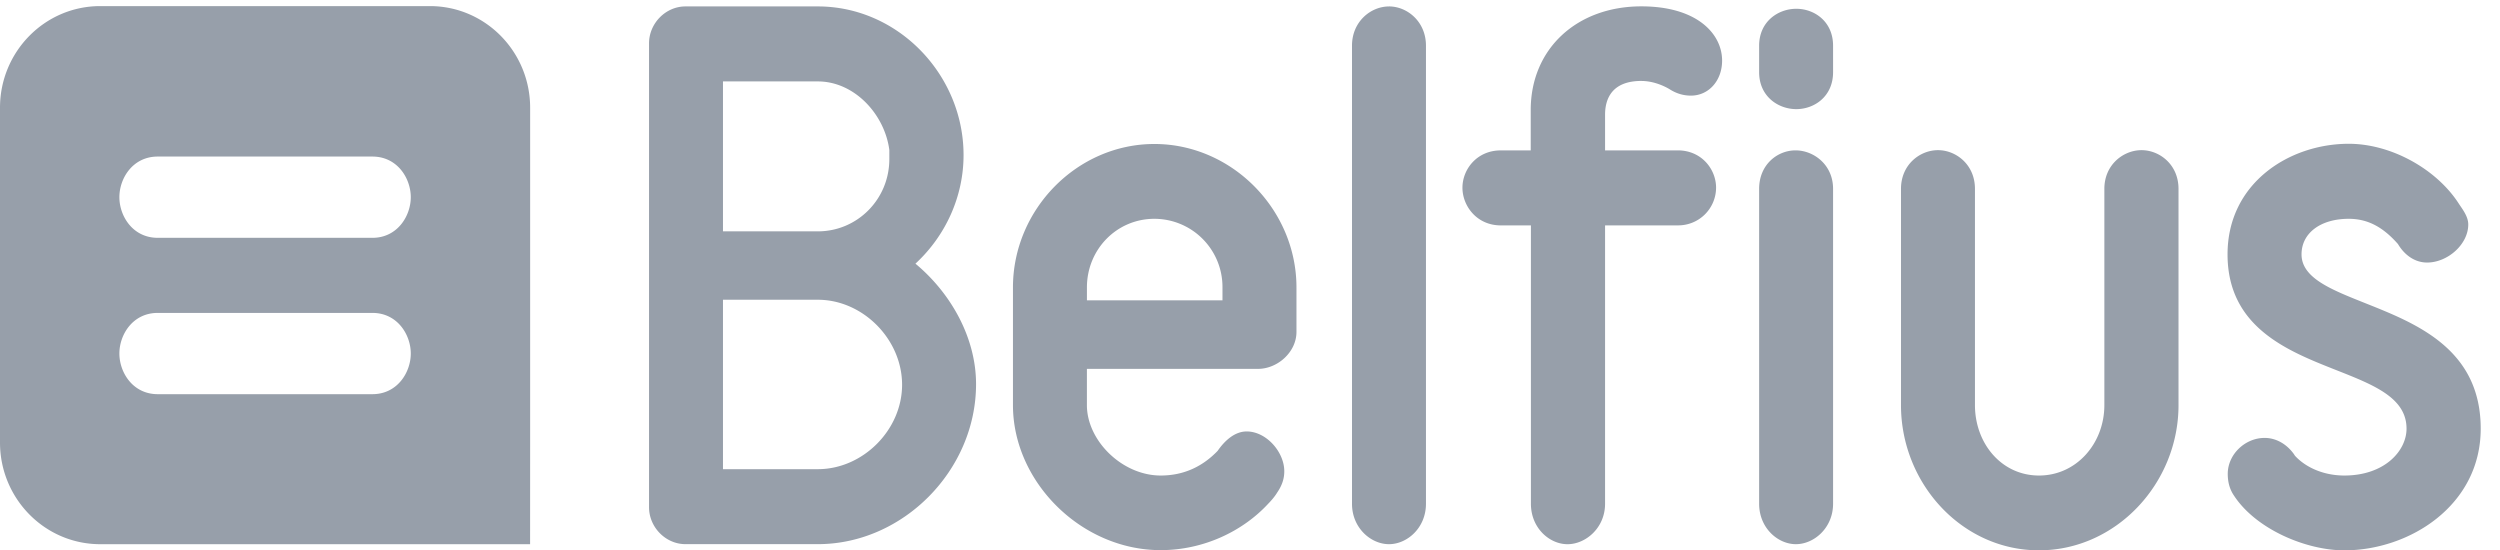 <svg xmlns="http://www.w3.org/2000/svg" width="109" height="24" viewBox="0 0 109 24">
    <g fill="#979FAA" fill-rule="evenodd">
        <path d="M103.105 13.21c-1.462-.584-2.758-1.088-2.758-2.12 0-.926.828-1.55 2.057-1.55.83 0 1.493.357 2.147 1.1.29.488.741.807 1.271.807.89 0 1.794-.788 1.794-1.66 0-.34-.237-.643-.406-.898-.957-1.497-2.933-2.62-4.806-2.62-2.583 0-5.283 1.707-5.283 4.821 0 3.205 2.666 4.226 4.74 5.047 1.626.643 3.064 1.2 3.064 2.553 0 .965-.954 2.043-2.712 2.043-.903 0-1.685-.352-2.153-.863l-.05-.077c-.323-.445-.786-.7-1.272-.7-.859 0-1.608.724-1.608 1.566 0 .336.072.659.276.956.965 1.467 3.148 2.38 4.807 2.38 2.837 0 5.946-1.954 5.946-5.305 0-3.499-2.844-4.597-5.054-5.48zM93.37 6.547c-.788 0-1.62.63-1.62 1.687v9.43c0 1.663-1.21 3.069-2.85 3.069-1.64 0-2.792-1.406-2.792-3.07v-9.43c0-1.056-.824-1.686-1.612-1.686-.789 0-1.613.63-1.613 1.687v9.43c0 3.41 2.653 6.33 6.016 6.33 3.364 0 6.084-2.92 6.084-6.33v-9.43c0-1.057-.824-1.687-1.613-1.687zm-15.085.009c-.789 0-1.587.62-1.587 1.678v13.729c0 1.056.815 1.763 1.603 1.763.789 0 1.621-.707 1.621-1.763V8.233c0-1.056-.849-1.677-1.637-1.677zm.033-6.173c-.788 0-1.62.553-1.62 1.61v1.155c0 1.056.832 1.61 1.62 1.61.789 0 1.604-.554 1.604-1.61V1.993c0-1.057-.815-1.61-1.604-1.61zM71.563 3.53c.563 0 1.048.25 1.222.354.297.191.604.285.939.285.78 0 1.36-.657 1.36-1.527 0-1.16-1.083-2.365-3.521-2.365-2.807 0-4.823 1.845-4.823 4.518v1.762h-1.306c-1.042 0-1.671.827-1.671 1.626 0 .8.629 1.644 1.67 1.644h1.315v12.137c0 1.056.807 1.763 1.596 1.763.788 0 1.637-.707 1.637-1.763V9.826h3.168a1.649 1.649 0 0 0 1.672-1.644c0-.8-.63-1.626-1.672-1.626h-3.168V4.998c0-.677.29-1.469 1.582-1.469zM60.56.281c-.789 0-1.613.655-1.613 1.712v19.97c0 1.056.824 1.763 1.613 1.763s1.612-.707 1.612-1.763V1.993C62.172.936 61.35.28 60.56.28zM53.3 13.094h-5.91v-.561c0-1.664 1.302-2.993 2.942-2.993a2.972 2.972 0 0 1 2.968 2.993v.561zm-2.968-6.816c-3.363 0-6.167 2.843-6.167 6.255v5.13c0 3.354 2.986 6.323 6.44 6.323 1.877 0 3.59-.829 4.697-2.032.259-.263.381-.474.38-.474.213-.309.313-.605.313-.932 0-.842-.783-1.737-1.641-1.737-.503 0-.94.376-1.265.847-.629.654-1.441 1.075-2.483 1.075-1.675 0-3.217-1.516-3.217-3.07v-1.58h7.457c.86 0 1.68-.736 1.68-1.609v-1.941c0-3.412-2.83-6.255-6.194-6.255zM35.658 20.456h-4.136v-7.387h4.136c1.96 0 3.673 1.72 3.673 3.707 0 1.973-1.713 3.68-3.673 3.68zM31.522 3.55h4.136c1.593 0 2.913 1.43 3.117 2.99v.393c0 1.758-1.398 3.154-3.117 3.154h-4.136V3.551zm8.391 7.946c1.315-1.214 2.098-2.925 2.098-4.734 0-3.517-2.869-6.482-6.353-6.482h-5.773c-.86 0-1.587.737-1.587 1.61v20.225c0 .873.726 1.61 1.587 1.61h5.773c3.71 0 6.898-3.215 6.898-6.977 0-2.017-1.089-3.96-2.643-5.252zM0 19.293V4.698C0 2.25 1.956.266 4.37.266h14.374c2.414 0 4.37 1.985 4.37 4.432v14.595l-.002 4.434H4.37C1.956 23.727 0 21.741 0 19.293zm16.238-5.65H6.877c-1.089 0-1.672.948-1.672 1.77 0 .823.583 1.773 1.672 1.773h9.361c1.086 0 1.672-.95 1.672-1.773 0-.822-.586-1.77-1.672-1.77zm-9.361-3.274h9.361c1.086 0 1.672-.95 1.672-1.772 0-.823-.586-1.771-1.672-1.771H6.877c-1.089 0-1.672.948-1.672 1.77 0 .824.583 1.773 1.672 1.773z"/>
    </g>
</svg>
